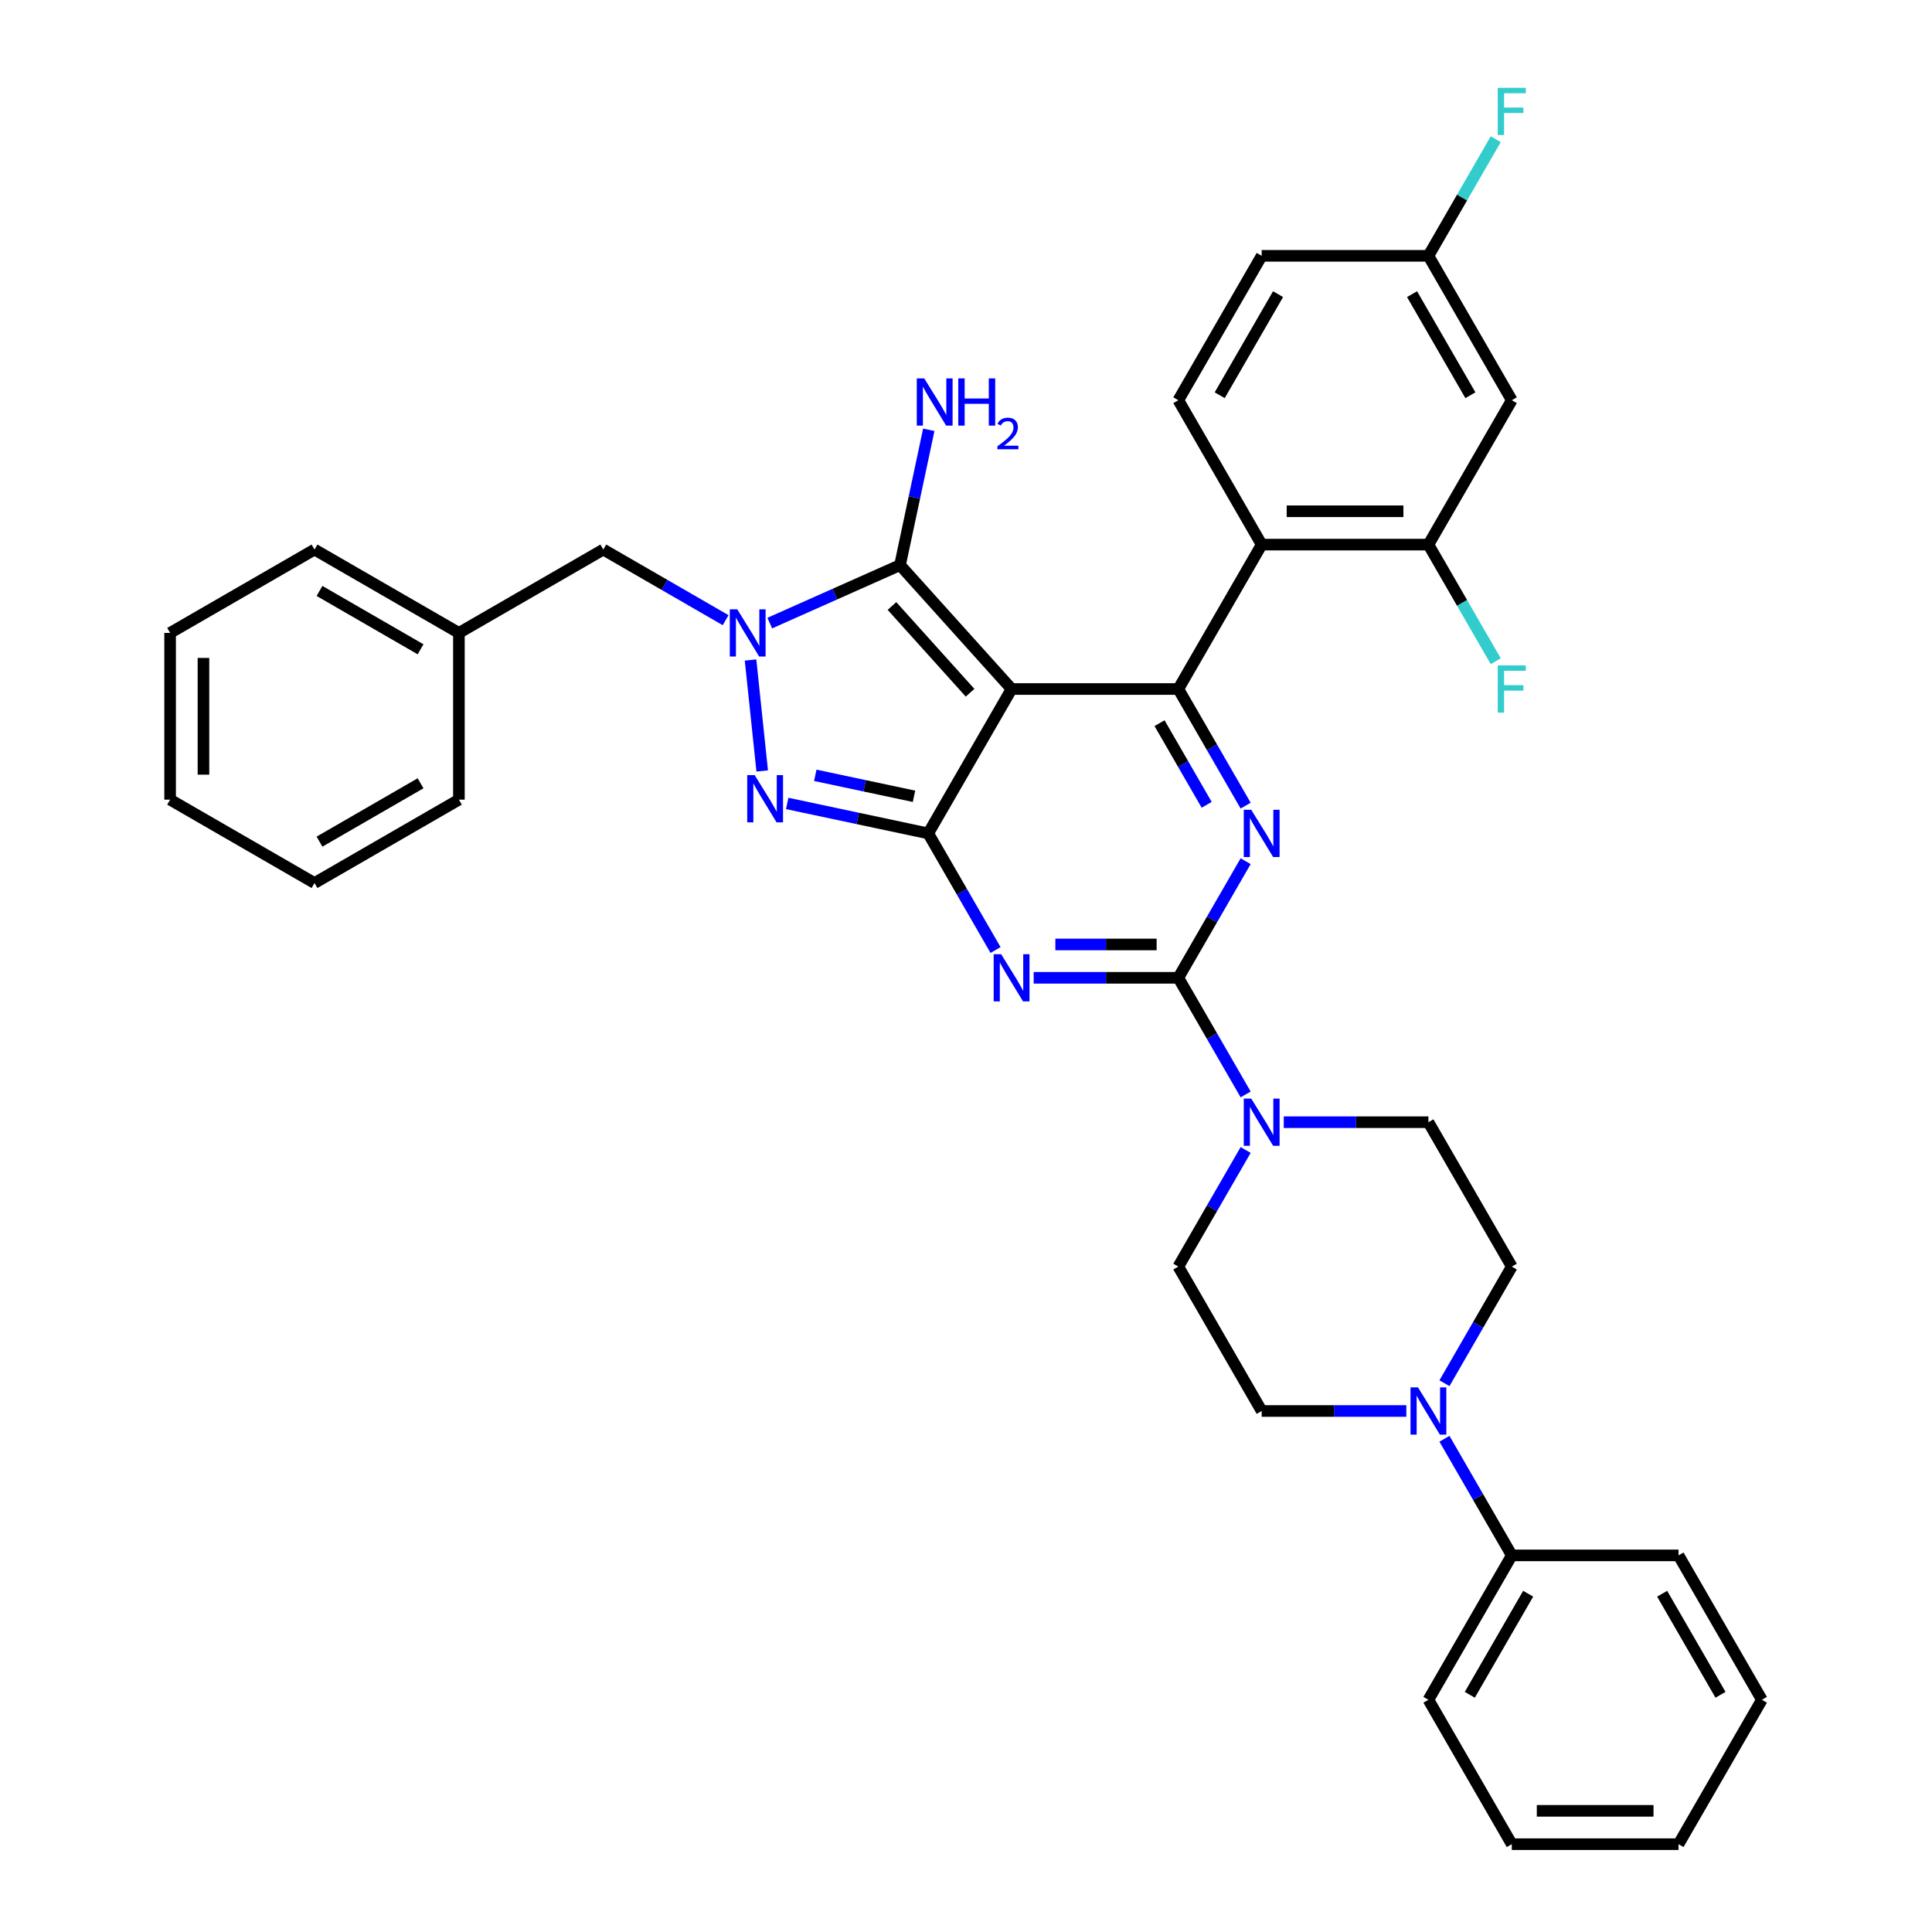 <?xml version='1.0' encoding='iso-8859-1'?>
<svg version='1.1' baseProfile='full'
              xmlns='http://www.w3.org/2000/svg'
                      xmlns:rdkit='http://www.rdkit.org/xml'
                      xmlns:xlink='http://www.w3.org/1999/xlink'
                  xml:space='preserve'
width='1000px' height='1000px' viewBox='0 0 1000 1000'>
<!-- END OF HEADER -->
<rect style='opacity:1.0;fill:#FFFFFF;stroke:none' width='1000' height='1000' x='0' y='0'> </rect>
<path class='bond-0' d='M 644.745,445.749 L 627.32,475.929' style='fill:none;fill-rule:evenodd;stroke:#0000FF;stroke-width:6px;stroke-linecap:butt;stroke-linejoin:miter;stroke-opacity:1' />
<path class='bond-0' d='M 627.32,475.929 L 609.895,506.11' style='fill:none;fill-rule:evenodd;stroke:#000000;stroke-width:6px;stroke-linecap:butt;stroke-linejoin:miter;stroke-opacity:1' />
<path class='bond-1' d='M 644.745,416.993 L 627.32,386.812' style='fill:none;fill-rule:evenodd;stroke:#0000FF;stroke-width:6px;stroke-linecap:butt;stroke-linejoin:miter;stroke-opacity:1' />
<path class='bond-1' d='M 627.32,386.812 L 609.895,356.632' style='fill:none;fill-rule:evenodd;stroke:#000000;stroke-width:6px;stroke-linecap:butt;stroke-linejoin:miter;stroke-opacity:1' />
<path class='bond-1' d='M 624.57,416.569 L 612.372,395.443' style='fill:none;fill-rule:evenodd;stroke:#0000FF;stroke-width:6px;stroke-linecap:butt;stroke-linejoin:miter;stroke-opacity:1' />
<path class='bond-1' d='M 612.372,395.443 L 600.175,374.316' style='fill:none;fill-rule:evenodd;stroke:#000000;stroke-width:6px;stroke-linecap:butt;stroke-linejoin:miter;stroke-opacity:1' />
<path class='bond-2' d='M 609.895,506.11 L 572.458,506.11' style='fill:none;fill-rule:evenodd;stroke:#000000;stroke-width:6px;stroke-linecap:butt;stroke-linejoin:miter;stroke-opacity:1' />
<path class='bond-2' d='M 572.458,506.11 L 535.02,506.11' style='fill:none;fill-rule:evenodd;stroke:#0000FF;stroke-width:6px;stroke-linecap:butt;stroke-linejoin:miter;stroke-opacity:1' />
<path class='bond-2' d='M 598.664,488.85 L 572.458,488.85' style='fill:none;fill-rule:evenodd;stroke:#000000;stroke-width:6px;stroke-linecap:butt;stroke-linejoin:miter;stroke-opacity:1' />
<path class='bond-2' d='M 572.458,488.85 L 546.251,488.85' style='fill:none;fill-rule:evenodd;stroke:#0000FF;stroke-width:6px;stroke-linecap:butt;stroke-linejoin:miter;stroke-opacity:1' />
<path class='bond-3' d='M 609.895,506.11 L 627.32,536.291' style='fill:none;fill-rule:evenodd;stroke:#000000;stroke-width:6px;stroke-linecap:butt;stroke-linejoin:miter;stroke-opacity:1' />
<path class='bond-3' d='M 627.32,536.291 L 644.745,566.472' style='fill:none;fill-rule:evenodd;stroke:#0000FF;stroke-width:6px;stroke-linecap:butt;stroke-linejoin:miter;stroke-opacity:1' />
<path class='bond-4' d='M 515.293,491.732 L 497.868,461.552' style='fill:none;fill-rule:evenodd;stroke:#0000FF;stroke-width:6px;stroke-linecap:butt;stroke-linejoin:miter;stroke-opacity:1' />
<path class='bond-4' d='M 497.868,461.552 L 480.443,431.371' style='fill:none;fill-rule:evenodd;stroke:#000000;stroke-width:6px;stroke-linecap:butt;stroke-linejoin:miter;stroke-opacity:1' />
<path class='bond-5' d='M 609.895,356.632 L 653.046,281.892' style='fill:none;fill-rule:evenodd;stroke:#000000;stroke-width:6px;stroke-linecap:butt;stroke-linejoin:miter;stroke-opacity:1' />
<path class='bond-6' d='M 609.895,356.632 L 523.594,356.632' style='fill:none;fill-rule:evenodd;stroke:#000000;stroke-width:6px;stroke-linecap:butt;stroke-linejoin:miter;stroke-opacity:1' />
<path class='bond-7' d='M 644.745,595.227 L 627.32,625.408' style='fill:none;fill-rule:evenodd;stroke:#0000FF;stroke-width:6px;stroke-linecap:butt;stroke-linejoin:miter;stroke-opacity:1' />
<path class='bond-7' d='M 627.32,625.408 L 609.895,655.589' style='fill:none;fill-rule:evenodd;stroke:#000000;stroke-width:6px;stroke-linecap:butt;stroke-linejoin:miter;stroke-opacity:1' />
<path class='bond-8' d='M 664.472,580.849 L 701.91,580.849' style='fill:none;fill-rule:evenodd;stroke:#0000FF;stroke-width:6px;stroke-linecap:butt;stroke-linejoin:miter;stroke-opacity:1' />
<path class='bond-8' d='M 701.91,580.849 L 739.347,580.849' style='fill:none;fill-rule:evenodd;stroke:#000000;stroke-width:6px;stroke-linecap:butt;stroke-linejoin:miter;stroke-opacity:1' />
<path class='bond-9' d='M 868.8,805.067 L 911.95,879.806' style='fill:none;fill-rule:evenodd;stroke:#000000;stroke-width:6px;stroke-linecap:butt;stroke-linejoin:miter;stroke-opacity:1' />
<path class='bond-9' d='M 860.324,824.908 L 890.53,877.225' style='fill:none;fill-rule:evenodd;stroke:#000000;stroke-width:6px;stroke-linecap:butt;stroke-linejoin:miter;stroke-opacity:1' />
<path class='bond-10' d='M 868.8,805.067 L 782.498,805.067' style='fill:none;fill-rule:evenodd;stroke:#000000;stroke-width:6px;stroke-linecap:butt;stroke-linejoin:miter;stroke-opacity:1' />
<path class='bond-11' d='M 523.594,356.632 L 480.443,431.371' style='fill:none;fill-rule:evenodd;stroke:#000000;stroke-width:6px;stroke-linecap:butt;stroke-linejoin:miter;stroke-opacity:1' />
<path class='bond-12' d='M 523.594,356.632 L 465.847,292.497' style='fill:none;fill-rule:evenodd;stroke:#000000;stroke-width:6px;stroke-linecap:butt;stroke-linejoin:miter;stroke-opacity:1' />
<path class='bond-12' d='M 502.105,358.561 L 461.682,313.667' style='fill:none;fill-rule:evenodd;stroke:#000000;stroke-width:6px;stroke-linecap:butt;stroke-linejoin:miter;stroke-opacity:1' />
<path class='bond-13' d='M 480.443,431.371 L 443.949,423.614' style='fill:none;fill-rule:evenodd;stroke:#000000;stroke-width:6px;stroke-linecap:butt;stroke-linejoin:miter;stroke-opacity:1' />
<path class='bond-13' d='M 443.949,423.614 L 407.454,415.857' style='fill:none;fill-rule:evenodd;stroke:#0000FF;stroke-width:6px;stroke-linecap:butt;stroke-linejoin:miter;stroke-opacity:1' />
<path class='bond-13' d='M 473.083,412.161 L 447.537,406.731' style='fill:none;fill-rule:evenodd;stroke:#000000;stroke-width:6px;stroke-linecap:butt;stroke-linejoin:miter;stroke-opacity:1' />
<path class='bond-13' d='M 447.537,406.731 L 421.991,401.301' style='fill:none;fill-rule:evenodd;stroke:#0000FF;stroke-width:6px;stroke-linecap:butt;stroke-linejoin:miter;stroke-opacity:1' />
<path class='bond-14' d='M 394.516,399.05 L 388.48,341.616' style='fill:none;fill-rule:evenodd;stroke:#0000FF;stroke-width:6px;stroke-linecap:butt;stroke-linejoin:miter;stroke-opacity:1' />
<path class='bond-15' d='M 398.433,322.512 L 432.14,307.505' style='fill:none;fill-rule:evenodd;stroke:#0000FF;stroke-width:6px;stroke-linecap:butt;stroke-linejoin:miter;stroke-opacity:1' />
<path class='bond-15' d='M 432.14,307.505 L 465.847,292.497' style='fill:none;fill-rule:evenodd;stroke:#000000;stroke-width:6px;stroke-linecap:butt;stroke-linejoin:miter;stroke-opacity:1' />
<path class='bond-16' d='M 375.58,321.002 L 343.924,302.725' style='fill:none;fill-rule:evenodd;stroke:#0000FF;stroke-width:6px;stroke-linecap:butt;stroke-linejoin:miter;stroke-opacity:1' />
<path class='bond-16' d='M 343.924,302.725 L 312.267,284.448' style='fill:none;fill-rule:evenodd;stroke:#000000;stroke-width:6px;stroke-linecap:butt;stroke-linejoin:miter;stroke-opacity:1' />
<path class='bond-17' d='M 465.847,292.497 L 473.29,257.478' style='fill:none;fill-rule:evenodd;stroke:#000000;stroke-width:6px;stroke-linecap:butt;stroke-linejoin:miter;stroke-opacity:1' />
<path class='bond-17' d='M 473.29,257.478 L 480.734,222.46' style='fill:none;fill-rule:evenodd;stroke:#0000FF;stroke-width:6px;stroke-linecap:butt;stroke-linejoin:miter;stroke-opacity:1' />
<path class='bond-18' d='M 911.95,879.806 L 868.8,954.545' style='fill:none;fill-rule:evenodd;stroke:#000000;stroke-width:6px;stroke-linecap:butt;stroke-linejoin:miter;stroke-opacity:1' />
<path class='bond-19' d='M 868.8,954.545 L 782.498,954.545' style='fill:none;fill-rule:evenodd;stroke:#000000;stroke-width:6px;stroke-linecap:butt;stroke-linejoin:miter;stroke-opacity:1' />
<path class='bond-19' d='M 855.854,937.285 L 795.443,937.285' style='fill:none;fill-rule:evenodd;stroke:#000000;stroke-width:6px;stroke-linecap:butt;stroke-linejoin:miter;stroke-opacity:1' />
<path class='bond-20' d='M 237.528,327.599 L 312.267,284.448' style='fill:none;fill-rule:evenodd;stroke:#000000;stroke-width:6px;stroke-linecap:butt;stroke-linejoin:miter;stroke-opacity:1' />
<path class='bond-21' d='M 237.528,327.599 L 162.789,284.448' style='fill:none;fill-rule:evenodd;stroke:#000000;stroke-width:6px;stroke-linecap:butt;stroke-linejoin:miter;stroke-opacity:1' />
<path class='bond-21' d='M 217.687,336.074 L 165.37,305.869' style='fill:none;fill-rule:evenodd;stroke:#000000;stroke-width:6px;stroke-linecap:butt;stroke-linejoin:miter;stroke-opacity:1' />
<path class='bond-22' d='M 237.528,327.599 L 237.528,413.901' style='fill:none;fill-rule:evenodd;stroke:#000000;stroke-width:6px;stroke-linecap:butt;stroke-linejoin:miter;stroke-opacity:1' />
<path class='bond-23' d='M 739.347,281.892 L 653.046,281.892' style='fill:none;fill-rule:evenodd;stroke:#000000;stroke-width:6px;stroke-linecap:butt;stroke-linejoin:miter;stroke-opacity:1' />
<path class='bond-23' d='M 726.402,264.632 L 665.991,264.632' style='fill:none;fill-rule:evenodd;stroke:#000000;stroke-width:6px;stroke-linecap:butt;stroke-linejoin:miter;stroke-opacity:1' />
<path class='bond-24' d='M 739.347,281.892 L 782.498,207.153' style='fill:none;fill-rule:evenodd;stroke:#000000;stroke-width:6px;stroke-linecap:butt;stroke-linejoin:miter;stroke-opacity:1' />
<path class='bond-25' d='M 739.347,281.892 L 756.772,312.073' style='fill:none;fill-rule:evenodd;stroke:#000000;stroke-width:6px;stroke-linecap:butt;stroke-linejoin:miter;stroke-opacity:1' />
<path class='bond-25' d='M 756.772,312.073 L 774.197,342.254' style='fill:none;fill-rule:evenodd;stroke:#33CCCC;stroke-width:6px;stroke-linecap:butt;stroke-linejoin:miter;stroke-opacity:1' />
<path class='bond-26' d='M 653.046,281.892 L 609.895,207.153' style='fill:none;fill-rule:evenodd;stroke:#000000;stroke-width:6px;stroke-linecap:butt;stroke-linejoin:miter;stroke-opacity:1' />
<path class='bond-27' d='M 782.498,207.153 L 739.347,132.414' style='fill:none;fill-rule:evenodd;stroke:#000000;stroke-width:6px;stroke-linecap:butt;stroke-linejoin:miter;stroke-opacity:1' />
<path class='bond-27' d='M 761.078,204.573 L 730.872,152.255' style='fill:none;fill-rule:evenodd;stroke:#000000;stroke-width:6px;stroke-linecap:butt;stroke-linejoin:miter;stroke-opacity:1' />
<path class='bond-28' d='M 609.895,207.153 L 653.046,132.414' style='fill:none;fill-rule:evenodd;stroke:#000000;stroke-width:6px;stroke-linecap:butt;stroke-linejoin:miter;stroke-opacity:1' />
<path class='bond-28' d='M 631.316,204.573 L 661.521,152.255' style='fill:none;fill-rule:evenodd;stroke:#000000;stroke-width:6px;stroke-linecap:butt;stroke-linejoin:miter;stroke-opacity:1' />
<path class='bond-29' d='M 739.347,132.414 L 653.046,132.414' style='fill:none;fill-rule:evenodd;stroke:#000000;stroke-width:6px;stroke-linecap:butt;stroke-linejoin:miter;stroke-opacity:1' />
<path class='bond-30' d='M 739.347,132.414 L 756.772,102.233' style='fill:none;fill-rule:evenodd;stroke:#000000;stroke-width:6px;stroke-linecap:butt;stroke-linejoin:miter;stroke-opacity:1' />
<path class='bond-30' d='M 756.772,102.233 L 774.197,72.053' style='fill:none;fill-rule:evenodd;stroke:#33CCCC;stroke-width:6px;stroke-linecap:butt;stroke-linejoin:miter;stroke-opacity:1' />
<path class='bond-31' d='M 162.789,284.448 L 88.05,327.599' style='fill:none;fill-rule:evenodd;stroke:#000000;stroke-width:6px;stroke-linecap:butt;stroke-linejoin:miter;stroke-opacity:1' />
<path class='bond-32' d='M 237.528,413.901 L 162.789,457.051' style='fill:none;fill-rule:evenodd;stroke:#000000;stroke-width:6px;stroke-linecap:butt;stroke-linejoin:miter;stroke-opacity:1' />
<path class='bond-32' d='M 217.687,405.425 L 165.37,435.631' style='fill:none;fill-rule:evenodd;stroke:#000000;stroke-width:6px;stroke-linecap:butt;stroke-linejoin:miter;stroke-opacity:1' />
<path class='bond-33' d='M 88.05,327.599 L 88.05,413.901' style='fill:none;fill-rule:evenodd;stroke:#000000;stroke-width:6px;stroke-linecap:butt;stroke-linejoin:miter;stroke-opacity:1' />
<path class='bond-33' d='M 105.31,340.544 L 105.31,400.955' style='fill:none;fill-rule:evenodd;stroke:#000000;stroke-width:6px;stroke-linecap:butt;stroke-linejoin:miter;stroke-opacity:1' />
<path class='bond-34' d='M 162.789,457.051 L 88.05,413.901' style='fill:none;fill-rule:evenodd;stroke:#000000;stroke-width:6px;stroke-linecap:butt;stroke-linejoin:miter;stroke-opacity:1' />
<path class='bond-35' d='M 782.498,954.545 L 739.347,879.806' style='fill:none;fill-rule:evenodd;stroke:#000000;stroke-width:6px;stroke-linecap:butt;stroke-linejoin:miter;stroke-opacity:1' />
<path class='bond-36' d='M 739.347,879.806 L 782.498,805.067' style='fill:none;fill-rule:evenodd;stroke:#000000;stroke-width:6px;stroke-linecap:butt;stroke-linejoin:miter;stroke-opacity:1' />
<path class='bond-36' d='M 760.768,877.225 L 790.973,824.908' style='fill:none;fill-rule:evenodd;stroke:#000000;stroke-width:6px;stroke-linecap:butt;stroke-linejoin:miter;stroke-opacity:1' />
<path class='bond-37' d='M 782.498,805.067 L 765.073,774.886' style='fill:none;fill-rule:evenodd;stroke:#000000;stroke-width:6px;stroke-linecap:butt;stroke-linejoin:miter;stroke-opacity:1' />
<path class='bond-37' d='M 765.073,774.886 L 747.648,744.706' style='fill:none;fill-rule:evenodd;stroke:#0000FF;stroke-width:6px;stroke-linecap:butt;stroke-linejoin:miter;stroke-opacity:1' />
<path class='bond-38' d='M 747.648,715.95 L 765.073,685.769' style='fill:none;fill-rule:evenodd;stroke:#0000FF;stroke-width:6px;stroke-linecap:butt;stroke-linejoin:miter;stroke-opacity:1' />
<path class='bond-38' d='M 765.073,685.769 L 782.498,655.589' style='fill:none;fill-rule:evenodd;stroke:#000000;stroke-width:6px;stroke-linecap:butt;stroke-linejoin:miter;stroke-opacity:1' />
<path class='bond-39' d='M 727.921,730.328 L 690.484,730.328' style='fill:none;fill-rule:evenodd;stroke:#0000FF;stroke-width:6px;stroke-linecap:butt;stroke-linejoin:miter;stroke-opacity:1' />
<path class='bond-39' d='M 690.484,730.328 L 653.046,730.328' style='fill:none;fill-rule:evenodd;stroke:#000000;stroke-width:6px;stroke-linecap:butt;stroke-linejoin:miter;stroke-opacity:1' />
<path class='bond-40' d='M 782.498,655.589 L 739.347,580.849' style='fill:none;fill-rule:evenodd;stroke:#000000;stroke-width:6px;stroke-linecap:butt;stroke-linejoin:miter;stroke-opacity:1' />
<path class='bond-41' d='M 609.895,655.589 L 653.046,730.328' style='fill:none;fill-rule:evenodd;stroke:#000000;stroke-width:6px;stroke-linecap:butt;stroke-linejoin:miter;stroke-opacity:1' />
<path  class='atom-0' d='M 647.644 419.151
L 655.652 432.096
Q 656.446 433.373, 657.724 435.686
Q 659.001 437.999, 659.07 438.137
L 659.07 419.151
L 662.315 419.151
L 662.315 443.591
L 658.966 443.591
L 650.371 429.438
Q 649.37 427.781, 648.299 425.882
Q 647.264 423.984, 646.953 423.397
L 646.953 443.591
L 643.777 443.591
L 643.777 419.151
L 647.644 419.151
' fill='#0000FF'/>
<path  class='atom-2' d='M 518.191 493.89
L 526.2 506.835
Q 526.994 508.112, 528.271 510.425
Q 529.549 512.738, 529.618 512.876
L 529.618 493.89
L 532.863 493.89
L 532.863 518.33
L 529.514 518.33
L 520.919 504.177
Q 519.917 502.52, 518.847 500.621
Q 517.812 498.723, 517.501 498.136
L 517.501 518.33
L 514.325 518.33
L 514.325 493.89
L 518.191 493.89
' fill='#0000FF'/>
<path  class='atom-4' d='M 647.644 568.629
L 655.652 581.574
Q 656.446 582.852, 657.724 585.164
Q 659.001 587.477, 659.07 587.615
L 659.07 568.629
L 662.315 568.629
L 662.315 593.07
L 658.966 593.07
L 650.371 578.916
Q 649.37 577.259, 648.299 575.361
Q 647.264 573.462, 646.953 572.875
L 646.953 593.07
L 643.777 593.07
L 643.777 568.629
L 647.644 568.629
' fill='#0000FF'/>
<path  class='atom-8' d='M 390.625 401.208
L 398.634 414.153
Q 399.428 415.43, 400.705 417.743
Q 401.982 420.056, 402.051 420.194
L 402.051 401.208
L 405.296 401.208
L 405.296 425.648
L 401.948 425.648
L 393.352 411.495
Q 392.351 409.838, 391.281 407.939
Q 390.245 406.04, 389.935 405.454
L 389.935 425.648
L 386.759 425.648
L 386.759 401.208
L 390.625 401.208
' fill='#0000FF'/>
<path  class='atom-9' d='M 381.604 315.379
L 389.613 328.324
Q 390.407 329.601, 391.684 331.914
Q 392.961 334.227, 393.03 334.365
L 393.03 315.379
L 396.275 315.379
L 396.275 339.819
L 392.927 339.819
L 384.331 325.666
Q 383.33 324.009, 382.26 322.11
Q 381.224 320.212, 380.914 319.625
L 380.914 339.819
L 377.738 339.819
L 377.738 315.379
L 381.604 315.379
' fill='#0000FF'/>
<path  class='atom-11' d='M 478.388 195.861
L 486.396 208.807
Q 487.19 210.084, 488.468 212.397
Q 489.745 214.71, 489.814 214.848
L 489.814 195.861
L 493.059 195.861
L 493.059 220.302
L 489.71 220.302
L 481.115 206.149
Q 480.114 204.492, 479.043 202.593
Q 478.008 200.694, 477.697 200.107
L 477.697 220.302
L 474.521 220.302
L 474.521 195.861
L 478.388 195.861
' fill='#0000FF'/>
<path  class='atom-11' d='M 495.993 195.861
L 499.307 195.861
L 499.307 206.252
L 511.803 206.252
L 511.803 195.861
L 515.117 195.861
L 515.117 220.302
L 511.803 220.302
L 511.803 209.014
L 499.307 209.014
L 499.307 220.302
L 495.993 220.302
L 495.993 195.861
' fill='#0000FF'/>
<path  class='atom-11' d='M 516.302 219.445
Q 516.895 217.918, 518.307 217.075
Q 519.72 216.209, 521.679 216.209
Q 524.117 216.209, 525.484 217.531
Q 526.851 218.852, 526.851 221.199
Q 526.851 223.591, 525.074 225.824
Q 523.319 228.057, 519.674 230.7
L 527.124 230.7
L 527.124 232.522
L 516.257 232.522
L 516.257 230.996
Q 519.264 228.854, 521.041 227.259
Q 522.841 225.664, 523.707 224.229
Q 524.573 222.794, 524.573 221.313
Q 524.573 219.763, 523.798 218.898
Q 523.023 218.032, 521.679 218.032
Q 520.38 218.032, 519.515 218.556
Q 518.649 219.08, 518.034 220.242
L 516.302 219.445
' fill='#0000FF'/>
<path  class='atom-21' d='M 775.232 344.411
L 789.765 344.411
L 789.765 347.208
L 778.511 347.208
L 778.511 354.63
L 788.522 354.63
L 788.522 357.46
L 778.511 357.46
L 778.511 368.852
L 775.232 368.852
L 775.232 344.411
' fill='#33CCCC'/>
<path  class='atom-23' d='M 775.232 45.455
L 789.765 45.455
L 789.765 48.251
L 778.511 48.251
L 778.511 55.673
L 788.522 55.673
L 788.522 58.503
L 778.511 58.503
L 778.511 69.895
L 775.232 69.895
L 775.232 45.455
' fill='#33CCCC'/>
<path  class='atom-32' d='M 733.945 718.108
L 741.954 731.053
Q 742.748 732.33, 744.025 734.643
Q 745.302 736.956, 745.371 737.094
L 745.371 718.108
L 748.616 718.108
L 748.616 742.548
L 745.268 742.548
L 736.672 728.395
Q 735.671 726.738, 734.601 724.839
Q 733.565 722.94, 733.255 722.354
L 733.255 742.548
L 730.079 742.548
L 730.079 718.108
L 733.945 718.108
' fill='#0000FF'/>
</svg>
